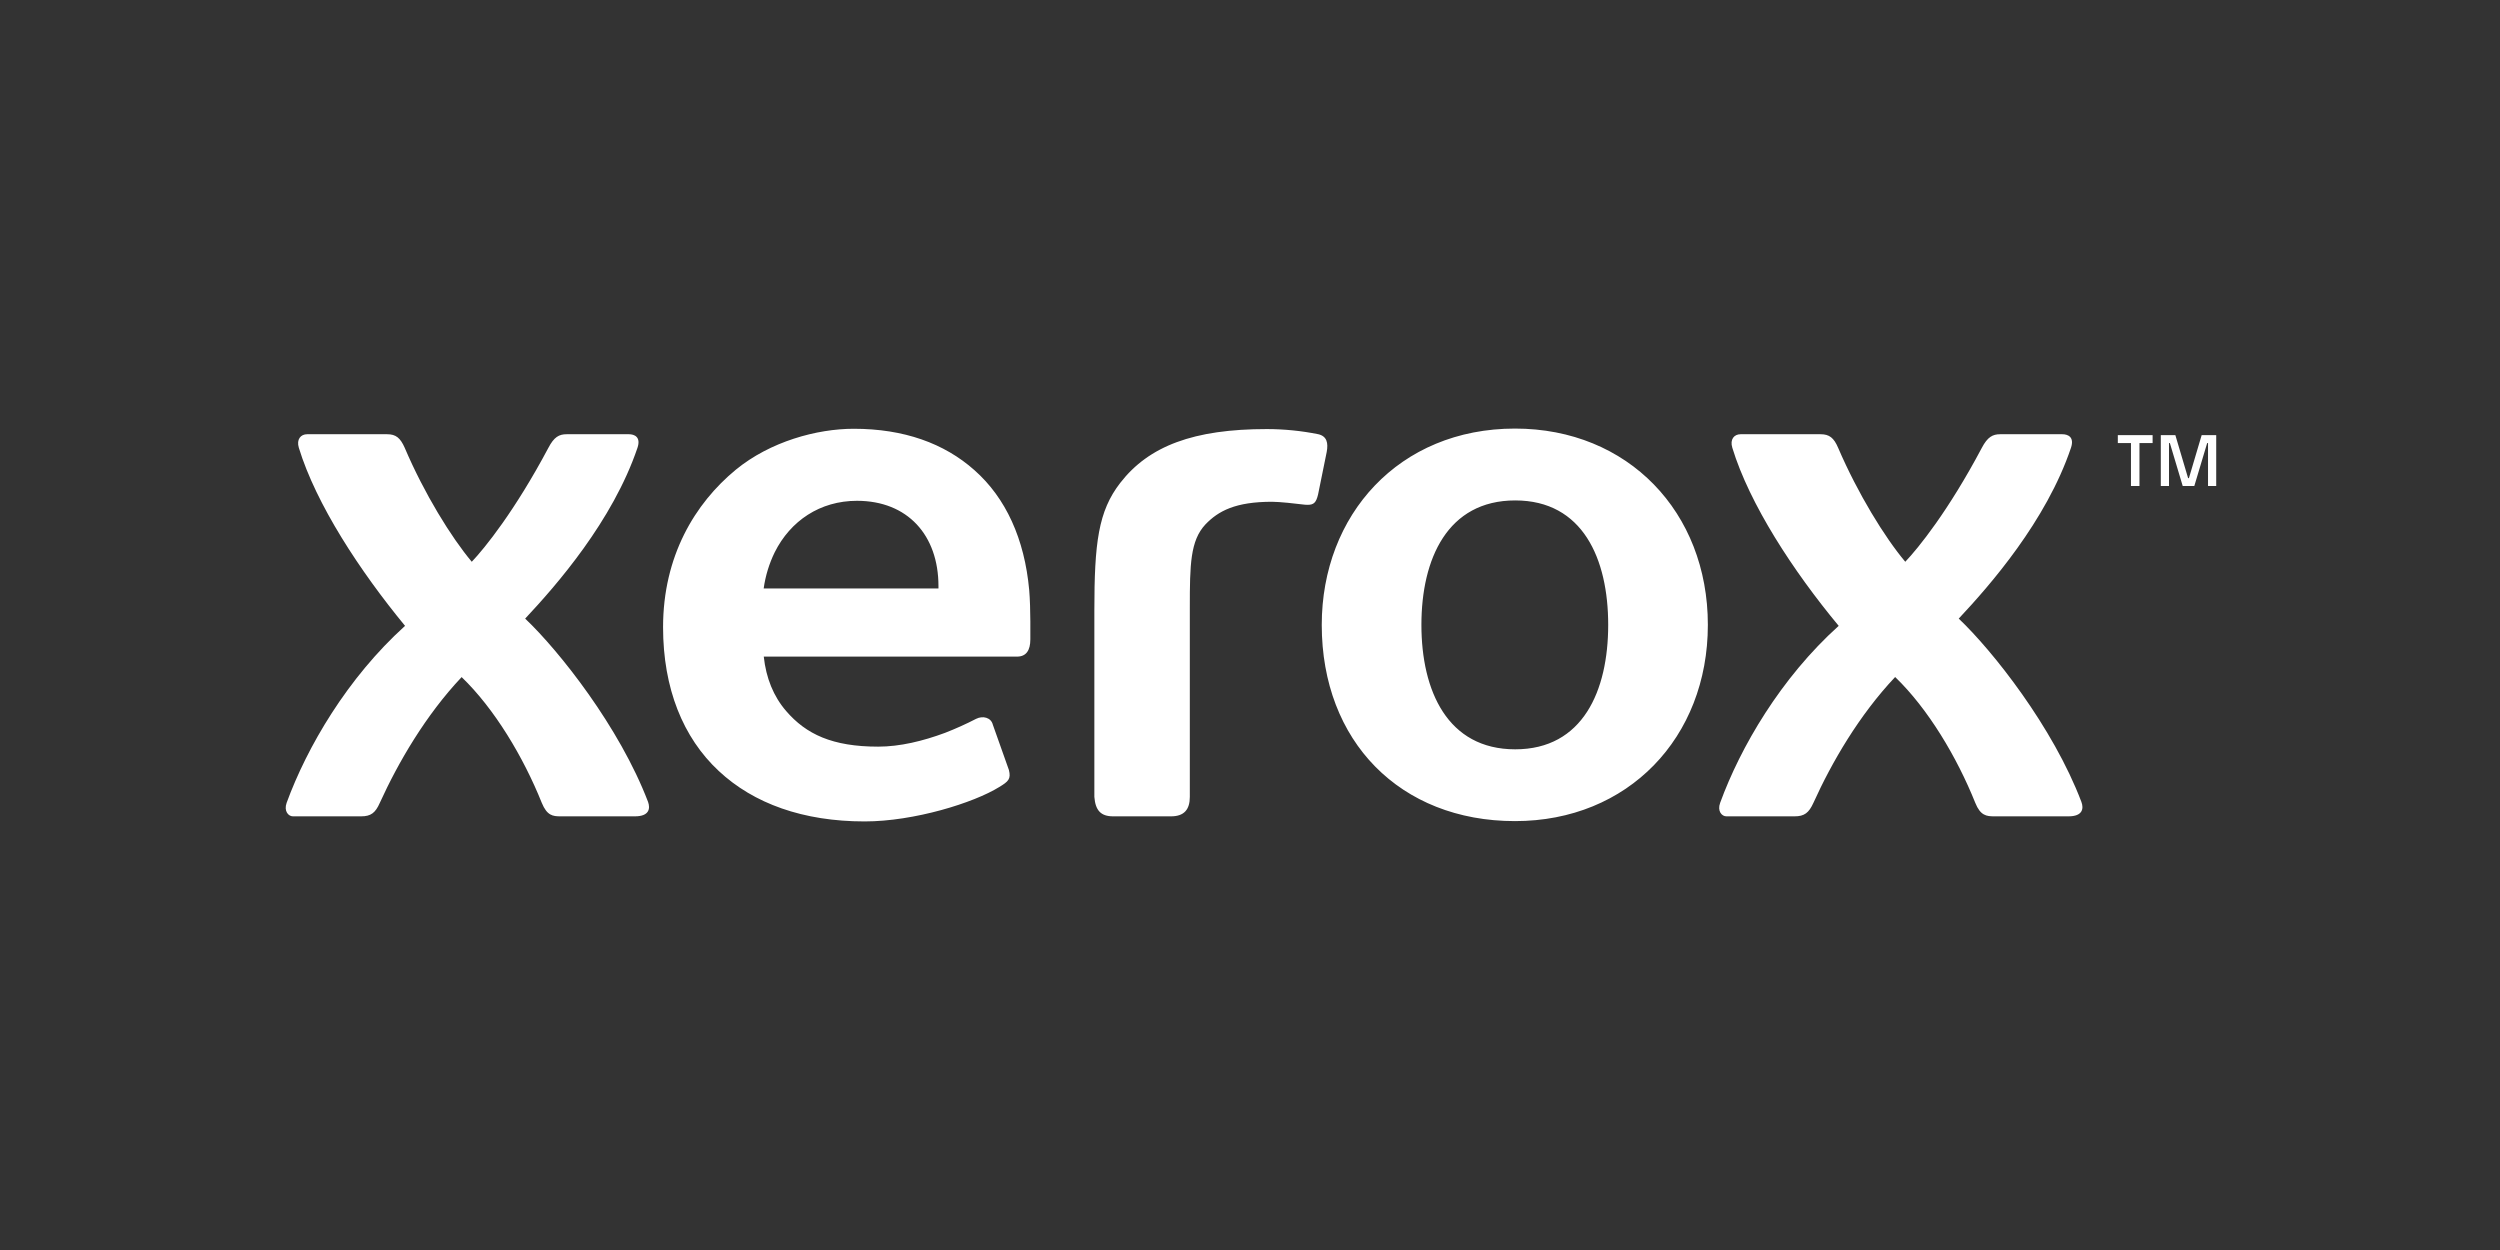 <svg width="140" height="70" viewBox="0 0 140 70" fill="none" xmlns="http://www.w3.org/2000/svg">
<rect x="0" y="0" width="140" height="70" fill="#333333" stroke="none"/>
<path fill-rule="evenodd" clip-rule="evenodd" d="M84.852 28.024C88.637 28.024 90.059 31.295 90.059 34.991C90.059 38.687 88.637 41.962 84.852 41.962C81.06 41.962 79.599 38.687 79.599 34.991C79.599 31.295 81.06 28.024 84.852 28.024ZM84.841 45.982C91.171 45.982 95.64 41.31 95.64 34.991C95.64 28.676 91.171 24 84.841 24C78.341 24 74.018 28.836 74.018 34.995C74.018 41.506 78.398 45.982 84.841 45.982ZM42.766 32.953H52.554V32.824C52.554 29.97 50.826 28.045 47.991 28.045C45.92 28.045 44.263 29.168 43.384 30.928C43.072 31.566 42.864 32.249 42.766 32.953ZM54.566 26.327C56.327 27.881 57.375 30.183 57.635 33.038C57.677 33.512 57.699 34.285 57.699 34.788V35.807C57.699 36.417 57.467 36.77 56.958 36.77H42.771C42.9 37.967 43.315 38.997 44.024 39.817C45.14 41.114 46.61 41.812 49.178 41.812C50.395 41.812 51.686 41.499 52.923 41.039C53.516 40.808 54.096 40.547 54.662 40.255C55.033 40.066 55.5 40.177 55.599 40.583L56.499 43.12C56.626 43.626 56.465 43.765 55.96 44.072C54.534 44.959 51.188 46 48.419 46C44.985 46 42.207 45.005 40.25 43.174C38.249 41.31 37.132 38.551 37.132 35.123C37.132 31.146 38.913 28.195 41.203 26.306C43.128 24.727 45.742 24.011 47.811 24.011C50.617 24.011 52.88 24.827 54.566 26.327ZM70.942 24.028C66.844 24.028 64.338 24.973 62.735 27.04C61.503 28.626 61.284 30.404 61.284 34.2V44.624C61.341 45.373 61.64 45.715 62.332 45.715H65.575C66.323 45.715 66.63 45.323 66.63 44.624V34.007C66.63 31.616 66.655 30.28 67.501 29.371C68.23 28.608 69.196 28.099 71.234 28.099C71.633 28.099 72.599 28.202 72.938 28.248C73.034 28.262 73.13 28.269 73.227 28.27C73.576 28.27 73.704 28.141 73.811 27.696L74.296 25.308C74.388 24.812 74.31 24.431 73.829 24.317C72.879 24.126 71.912 24.029 70.942 24.028ZM106.695 31.459C107.42 30.7 109.111 28.612 110.984 25.076C111.303 24.47 111.59 24.317 112.009 24.317H115.487C115.804 24.317 116.178 24.47 115.975 25.076C114.593 29.178 111.435 32.781 109.689 34.642C111.59 36.445 114.97 40.715 116.558 44.906C116.699 45.283 116.629 45.715 115.836 45.715H111.674C111.246 45.715 110.902 45.675 110.615 44.959C109.584 42.39 107.971 39.688 106.128 37.913C104.111 40.052 102.582 42.682 101.552 44.959C101.296 45.519 101.046 45.715 100.496 45.715H96.677C96.418 45.715 96.159 45.419 96.328 44.959C97.463 41.844 99.724 37.967 102.967 35.048C100.416 31.976 97.972 28.23 97.01 25.076C96.862 24.602 97.115 24.317 97.472 24.317H101.953C102.443 24.317 102.696 24.517 102.935 25.076C104.04 27.646 105.546 30.094 106.695 31.459ZM30.711 25.076C28.831 28.612 27.142 30.7 26.419 31.459C25.271 30.094 23.76 27.646 22.664 25.076C22.416 24.517 22.167 24.317 21.679 24.317H17.197C16.846 24.317 16.589 24.602 16.735 25.076C17.698 28.23 20.153 31.976 22.683 35.048C19.451 37.967 17.188 41.844 16.051 44.959C15.887 45.419 16.147 45.715 16.404 45.715H20.221C20.773 45.715 21.023 45.519 21.27 44.959C22.306 42.686 23.837 40.052 25.852 37.917C27.691 39.688 29.309 42.39 30.339 44.959C30.633 45.675 30.959 45.715 31.388 45.715H35.555C36.355 45.715 36.426 45.283 36.291 44.906C34.694 40.718 31.315 36.449 29.409 34.642C31.155 32.781 34.309 29.178 35.699 25.076C35.902 24.47 35.528 24.317 35.218 24.317H31.732C31.308 24.317 31.027 24.47 30.711 25.076ZM118.598 24.81H119.334L119.334 27.217H119.81V24.81H120.546V24.367H118.598V24.81ZM121.82 24.367H121.005L121.005 27.217H121.464V24.81H121.512L122.232 27.217H122.881L123.602 24.81H123.649V27.217H124.108V24.367H123.293L122.58 26.774H122.533L121.82 24.367Z" fill="white"/>
</svg>
